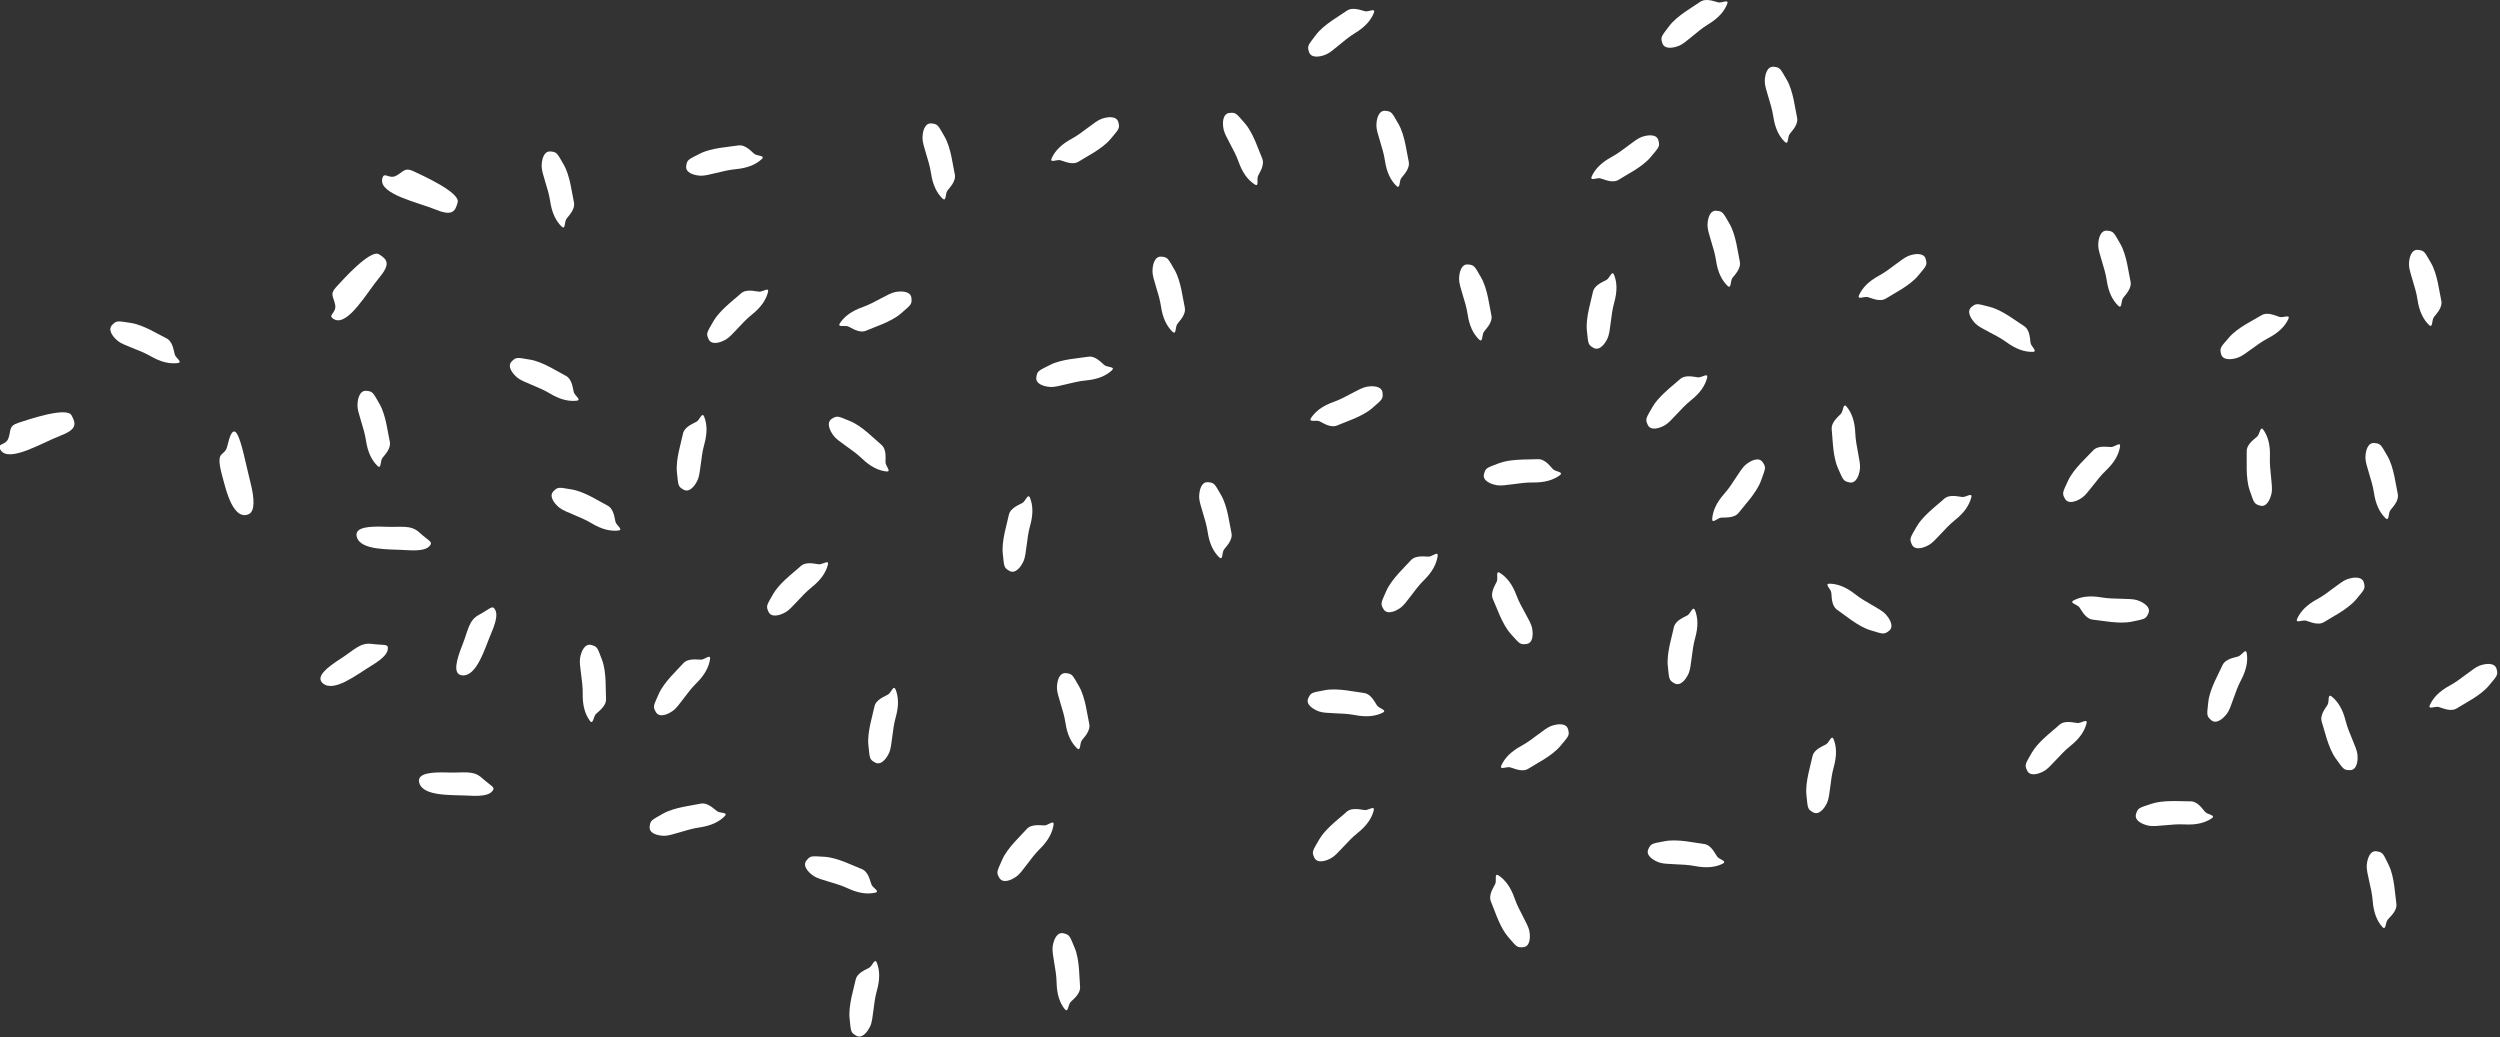 <?xml version="1.0" encoding="UTF-8" standalone="no"?>
<!DOCTYPE svg PUBLIC "-//W3C//DTD SVG 1.1//EN" "http://www.w3.org/Graphics/SVG/1.1/DTD/svg11.dtd">
<svg width="100%" height="100%" viewBox="0 0 1111 461" version="1.1" xmlns="http://www.w3.org/2000/svg" xmlns:xlink="http://www.w3.org/1999/xlink" xml:space="preserve" xmlns:serif="http://www.serif.com/" style="fill-rule:evenodd;clip-rule:evenodd;stroke-linejoin:round;stroke-miterlimit:2;">
    <rect x="0" y="0" width="1111" height="461" fill="#333333" stroke="none"/>
    <g transform="matrix(1,0,0,1,-18007,-8734.64)">
        <g transform="matrix(8.333,0,0,8.333,11335.3,8617)">
            <g transform="matrix(1,0,0,1,820.758,35.141)">
                <path d="M0,3.814C0.213,4.026 0.157,3.591 0.252,3.433C0.347,3.273 0.758,2.923 0.662,2.511C0.565,2.099 0.467,1.116 0.116,0.514C-0.234,-0.088 -0.235,-0.151 -0.584,-0.182C-0.934,-0.212 -1.059,0.232 -1.058,0.613C-1.057,0.994 -0.705,1.786 -0.607,2.452C-0.51,3.118 -0.287,3.529 0,3.814" style="fill:white;fill-rule:nonzero;"/>
            </g>
            <g transform="matrix(1,0,0,1,865.645,40.014)">
                <path d="M0,3.814C0.213,4.026 0.158,3.591 0.253,3.433C0.348,3.273 0.759,2.923 0.662,2.511C0.565,2.099 0.467,1.116 0.116,0.514C-0.234,-0.087 -0.234,-0.151 -0.584,-0.182C-0.933,-0.212 -1.059,0.232 -1.058,0.613C-1.056,0.994 -0.704,1.786 -0.607,2.452C-0.51,3.118 -0.287,3.529 0,3.814" style="fill:white;fill-rule:nonzero;"/>
            </g>
            <g transform="matrix(1,0,0,1,831.376,33.184)">
                <path d="M0,2.305C0.299,2.275 -0.071,2.041 -0.134,1.867C-0.195,1.693 -0.203,1.153 -0.583,0.965C-0.962,0.776 -1.782,0.226 -2.47,0.113C-3.157,0 -3.206,-0.04 -3.452,0.209C-3.698,0.459 -3.436,0.839 -3.142,1.08C-2.847,1.322 -2.013,1.556 -1.437,1.905C-0.861,2.254 -0.402,2.345 0,2.305" style="fill:white;fill-rule:nonzero;"/>
            </g>
            <g transform="matrix(1,0,0,1,841.593,32.235)">
                <path d="M0,-2.534C0.076,-2.825 -0.272,-2.559 -0.457,-2.561C-0.643,-2.564 -1.151,-2.744 -1.46,-2.454C-1.635,-2.289 -1.969,-2.032 -2.287,-1.73C-2.531,-1.499 -2.766,-1.243 -2.914,-0.981C-3.259,-0.376 -3.314,-0.344 -3.166,-0.027C-3.018,0.291 -2.569,0.177 -2.24,-0.015C-1.912,-0.207 -1.402,-0.908 -0.875,-1.326C-0.348,-1.744 -0.104,-2.143 0,-2.534" style="fill:white;fill-rule:nonzero;"/>
            </g>
            <g transform="matrix(1,0,0,1,844.786,46.773)">
                <path d="M0,-2.534C0.077,-2.825 -0.271,-2.559 -0.457,-2.561C-0.642,-2.564 -1.15,-2.744 -1.459,-2.454C-1.634,-2.289 -1.968,-2.032 -2.287,-1.73C-2.53,-1.499 -2.765,-1.243 -2.914,-0.981C-3.259,-0.376 -3.313,-0.344 -3.165,-0.027C-3.017,0.291 -2.569,0.177 -2.24,-0.015C-1.911,-0.207 -1.402,-0.908 -0.875,-1.326C-0.347,-1.744 -0.103,-2.143 0,-2.534" style="fill:white;fill-rule:nonzero;"/>
            </g>
            <g transform="matrix(1,0,0,1,883.814,39.165)">
                <path d="M0,0.303C0.244,0.127 -0.194,0.112 -0.336,-0.008C-0.478,-0.127 -0.757,-0.589 -1.18,-0.56C-1.419,-0.543 -1.841,-0.556 -2.279,-0.524C-2.613,-0.5 -2.957,-0.45 -3.238,-0.343C-3.889,-0.093 -3.951,-0.103 -4.037,0.237C-4.124,0.576 -3.705,0.772 -3.329,0.832C-2.953,0.892 -2.115,0.672 -1.442,0.683C-0.77,0.695 -0.327,0.54 0,0.303" style="fill:white;fill-rule:nonzero;"/>
            </g>
            <g transform="matrix(1,0,0,1,891.677,36.803)">
                <path d="M0,-2.534C0.076,-2.825 -0.271,-2.559 -0.457,-2.561C-0.642,-2.563 -1.151,-2.744 -1.459,-2.454C-1.635,-2.289 -1.969,-2.032 -2.287,-1.729C-2.53,-1.499 -2.765,-1.242 -2.914,-0.981C-3.259,-0.376 -3.313,-0.344 -3.165,-0.026C-3.017,0.291 -2.569,0.177 -2.24,-0.015C-1.911,-0.207 -1.402,-0.908 -0.875,-1.326C-0.348,-1.743 -0.103,-2.143 0,-2.534" style="fill:white;fill-rule:nonzero;"/>
            </g>
            <g transform="matrix(1,0,0,1,918.582,57.293)">
                <path d="M0,0.471C0.251,0.304 -0.186,0.271 -0.322,0.146C-0.459,0.022 -0.719,-0.452 -1.142,-0.441C-1.382,-0.434 -1.803,-0.465 -2.242,-0.451C-2.577,-0.441 -2.923,-0.405 -3.208,-0.309C-3.868,-0.087 -3.931,-0.1 -4.031,0.236C-4.132,0.572 -3.722,0.784 -3.349,0.86C-2.976,0.936 -2.129,0.751 -1.457,0.79C-0.784,0.829 -0.336,0.694 0,0.471" style="fill:white;fill-rule:nonzero;"/>
            </g>
            <g transform="matrix(1,0,0,1,905.763,43.185)">
                <path d="M0,-2.534C0.077,-2.825 -0.271,-2.559 -0.456,-2.561C-0.642,-2.564 -1.15,-2.744 -1.459,-2.454C-1.634,-2.289 -1.968,-2.032 -2.287,-1.73C-2.53,-1.499 -2.765,-1.242 -2.914,-0.981C-3.259,-0.376 -3.313,-0.344 -3.165,-0.026C-3.017,0.291 -2.569,0.177 -2.24,-0.015C-1.911,-0.207 -1.402,-0.908 -0.874,-1.326C-0.347,-1.743 -0.103,-2.143 0,-2.534" style="fill:white;fill-rule:nonzero;"/>
            </g>
            <g transform="matrix(1,0,0,1,911.908,55.239)">
                <path d="M0,-2.534C0.077,-2.825 -0.271,-2.559 -0.457,-2.561C-0.642,-2.564 -1.151,-2.744 -1.459,-2.454C-1.634,-2.289 -1.968,-2.032 -2.287,-1.73C-2.53,-1.499 -2.765,-1.243 -2.914,-0.981C-3.259,-0.376 -3.313,-0.344 -3.165,-0.027C-3.017,0.291 -2.569,0.177 -2.24,-0.015C-1.911,-0.207 -1.402,-0.908 -0.875,-1.326C-0.347,-1.744 -0.103,-2.143 0,-2.534" style="fill:white;fill-rule:nonzero;"/>
            </g>
            <g transform="matrix(1,0,0,1,899.122,39.679)">
                <path d="M0,-3.87C-0.189,-4.104 -0.181,-3.665 -0.292,-3.517C-0.403,-3.37 -0.85,-3.066 -0.799,-2.645C-0.77,-2.407 -0.759,-1.986 -0.704,-1.55C-0.661,-1.217 -0.594,-0.876 -0.471,-0.601C-0.187,0.034 -0.192,0.098 0.151,0.166C0.495,0.234 0.667,-0.195 0.707,-0.574C0.747,-0.953 0.482,-1.778 0.457,-2.45C0.432,-3.123 0.254,-3.556 0,-3.87" style="fill:white;fill-rule:nonzero;"/>
            </g>
            <g transform="matrix(1,0,0,1,873.895,59.881)">
                <path d="M0,-2.534C0.076,-2.825 -0.272,-2.559 -0.457,-2.561C-0.643,-2.564 -1.151,-2.744 -1.46,-2.454C-1.635,-2.289 -1.969,-2.032 -2.288,-1.73C-2.531,-1.499 -2.766,-1.243 -2.914,-0.981C-3.26,-0.376 -3.314,-0.344 -3.166,-0.027C-3.018,0.291 -2.569,0.177 -2.241,-0.015C-1.912,-0.207 -1.402,-0.908 -0.875,-1.326C-0.348,-1.744 -0.104,-2.143 0,-2.534" style="fill:white;fill-rule:nonzero;"/>
            </g>
            <g transform="matrix(1,0,0,1,880.565,64.496)">
                <path d="M0,-3.685C-0.249,-3.854 -0.114,-3.437 -0.178,-3.264C-0.241,-3.09 -0.581,-2.669 -0.41,-2.282C-0.313,-2.062 -0.182,-1.662 -0.003,-1.26C0.134,-0.955 0.298,-0.648 0.495,-0.42C0.951,0.106 0.963,0.169 1.312,0.134C1.66,0.1 1.701,-0.36 1.63,-0.734C1.559,-1.108 1.066,-1.822 0.849,-2.458C0.63,-3.095 0.334,-3.458 0,-3.685" style="fill:white;fill-rule:nonzero;"/>
            </g>
            <g transform="matrix(1,0,0,1,857.412,64.052)">
                <path d="M0,3.875C0.185,4.113 0.186,3.674 0.3,3.529C0.413,3.383 0.866,3.088 0.823,2.667C0.78,2.247 0.809,1.259 0.537,0.617C0.267,-0.024 0.274,-0.087 -0.068,-0.163C-0.41,-0.238 -0.592,0.187 -0.64,0.565C-0.687,0.943 -0.439,1.773 -0.428,2.446C-0.417,3.119 -0.248,3.556 0,3.875" style="fill:white;fill-rule:nonzero;"/>
            </g>
            <g transform="matrix(1,0,0,1,847.298,59.819)">
                <path d="M0,1.908C0.294,1.847 -0.099,1.654 -0.18,1.487C-0.26,1.32 -0.325,0.784 -0.723,0.637C-1.119,0.491 -1.994,0.031 -2.689,-0.009C-3.385,-0.048 -3.438,-0.082 -3.655,0.192C-3.874,0.466 -3.572,0.816 -3.254,1.025C-2.936,1.234 -2.081,1.377 -1.472,1.663C-0.862,1.95 -0.396,1.99 0,1.908" style="fill:white;fill-rule:nonzero;"/>
            </g>
            <g transform="matrix(1,0,0,1,838.193,40.121)">
                <path d="M0,-3.775C-0.108,-4.056 -0.235,-3.637 -0.387,-3.53C-0.538,-3.424 -1.057,-3.273 -1.138,-2.857C-1.218,-2.442 -1.53,-1.504 -1.456,-0.811C-1.382,-0.119 -1.407,-0.061 -1.102,0.11C-0.795,0.281 -0.499,-0.074 -0.345,-0.421C-0.19,-0.77 -0.187,-1.636 -0.003,-2.284C0.18,-2.931 0.145,-3.399 0,-3.775" style="fill:white;fill-rule:nonzero;"/>
            </g>
            <g transform="matrix(1,0,0,1,886.72,32.56)">
                <path d="M0,-3.775C-0.107,-4.056 -0.234,-3.636 -0.386,-3.53C-0.537,-3.424 -1.056,-3.273 -1.137,-2.857C-1.217,-2.441 -1.529,-1.504 -1.455,-0.811C-1.381,-0.119 -1.406,-0.061 -1.101,0.11C-0.795,0.281 -0.498,-0.074 -0.344,-0.421C-0.189,-0.77 -0.187,-1.636 -0.003,-2.284C0.181,-2.931 0.146,-3.398 0,-3.775" style="fill:white;fill-rule:nonzero;"/>
            </g>
            <g transform="matrix(1,0,0,1,855.571,44.454)">
                <path d="M0,-3.775C-0.108,-4.056 -0.235,-3.636 -0.387,-3.53C-0.538,-3.424 -1.057,-3.273 -1.138,-2.857C-1.218,-2.441 -1.53,-1.504 -1.456,-0.811C-1.382,-0.119 -1.407,-0.061 -1.102,0.11C-0.795,0.281 -0.499,-0.074 -0.345,-0.421C-0.189,-0.77 -0.187,-1.636 -0.003,-2.284C0.181,-2.931 0.145,-3.398 0,-3.775" style="fill:white;fill-rule:nonzero;"/>
            </g>
            <g transform="matrix(1,0,0,1,848.403,54.672)">
                <path d="M0,-3.775C-0.108,-4.056 -0.235,-3.636 -0.387,-3.53C-0.538,-3.424 -1.057,-3.273 -1.137,-2.857C-1.217,-2.442 -1.529,-1.504 -1.455,-0.811C-1.381,-0.119 -1.407,-0.061 -1.101,0.11C-0.795,0.281 -0.498,-0.074 -0.344,-0.421C-0.189,-0.77 -0.187,-1.636 -0.003,-2.284C0.181,-2.931 0.146,-3.398 0,-3.775" style="fill:white;fill-rule:nonzero;"/>
            </g>
            <g transform="matrix(1,0,0,1,898.428,57.328)">
                <path d="M0,-3.775C-0.107,-4.056 -0.234,-3.636 -0.386,-3.53C-0.537,-3.424 -1.057,-3.272 -1.137,-2.857C-1.217,-2.441 -1.529,-1.504 -1.455,-0.811C-1.381,-0.118 -1.406,-0.061 -1.101,0.11C-0.795,0.281 -0.498,-0.073 -0.344,-0.421C-0.189,-0.77 -0.187,-1.636 -0.003,-2.283C0.181,-2.931 0.146,-3.398 0,-3.775" style="fill:white;fill-rule:nonzero;"/>
            </g>
            <g transform="matrix(1,0,0,1,891.036,50.45)">
                <path d="M0,-3.775C-0.107,-4.056 -0.234,-3.637 -0.387,-3.53C-0.538,-3.424 -1.057,-3.273 -1.137,-2.857C-1.217,-2.442 -1.529,-1.504 -1.455,-0.811C-1.381,-0.119 -1.407,-0.061 -1.101,0.11C-0.795,0.281 -0.498,-0.074 -0.344,-0.421C-0.189,-0.77 -0.187,-1.636 -0.003,-2.284C0.181,-2.931 0.146,-3.399 0,-3.775" style="fill:white;fill-rule:nonzero;"/>
            </g>
            <g transform="matrix(1,0,0,1,847.4,69.242)">
                <path d="M0,-3.775C-0.108,-4.056 -0.235,-3.636 -0.387,-3.53C-0.538,-3.423 -1.057,-3.272 -1.137,-2.857C-1.218,-2.441 -1.529,-1.504 -1.455,-0.811C-1.381,-0.118 -1.407,-0.06 -1.101,0.11C-0.795,0.281 -0.499,-0.073 -0.344,-0.421C-0.189,-0.769 -0.187,-1.636 -0.003,-2.283C0.181,-2.931 0.146,-3.398 0,-3.775" style="fill:white;fill-rule:nonzero;"/>
            </g>
            <g transform="matrix(1,0,0,1,833.603,40.107)">
                <path d="M0,2.305C0.3,2.276 -0.071,2.042 -0.133,1.868C-0.195,1.693 -0.203,1.153 -0.582,0.965C-0.962,0.777 -1.782,0.226 -2.47,0.114C-3.157,0.001 -3.206,-0.04 -3.452,0.21C-3.698,0.459 -3.436,0.839 -3.141,1.081C-2.847,1.323 -2.012,1.556 -1.437,1.906C-0.861,2.255 -0.401,2.345 0,2.305" style="fill:white;fill-rule:nonzero;"/>
            </g>
            <g transform="matrix(1,0,0,1,832.088,48.67)">
                <path d="M0,3.88C0.176,4.125 0.192,3.687 0.312,3.546C0.431,3.404 0.895,3.126 0.867,2.704C0.839,2.281 0.903,1.295 0.656,0.644C0.408,-0.007 0.419,-0.07 0.079,-0.157C-0.26,-0.245 -0.457,0.173 -0.518,0.549C-0.579,0.925 -0.362,1.764 -0.376,2.437C-0.389,3.109 -0.236,3.552 0,3.88" style="fill:white;fill-rule:nonzero;"/>
            </g>
            <g transform="matrix(1,0,0,1,838.503,52.101)">
                <path d="M0,-2.827C0.046,-3.125 -0.272,-2.824 -0.457,-2.806C-0.641,-2.789 -1.166,-2.916 -1.442,-2.595C-1.719,-2.274 -2.456,-1.616 -2.735,-0.978C-3.016,-0.34 -3.066,-0.303 -2.886,-0.002C-2.705,0.298 -2.271,0.137 -1.965,-0.088C-1.657,-0.313 -1.225,-1.063 -0.743,-1.534C-0.263,-2.005 -0.062,-2.428 0,-2.827" style="fill:white;fill-rule:nonzero;"/>
            </g>
            <g transform="matrix(1,0,0,1,856.821,60.941)">
                <path d="M0,-2.828C0.045,-3.125 -0.273,-2.825 -0.457,-2.807C-0.642,-2.79 -1.167,-2.917 -1.443,-2.596C-1.72,-2.275 -2.456,-1.617 -2.736,-0.979C-3.016,-0.341 -3.067,-0.304 -2.887,-0.003C-2.705,0.297 -2.272,0.136 -1.965,-0.089C-1.658,-0.314 -1.225,-1.064 -0.744,-1.535C-0.263,-2.006 -0.062,-2.429 0,-2.828" style="fill:white;fill-rule:nonzero;"/>
            </g>
            <g transform="matrix(1,0,0,1,877.305,46.608)">
                <path d="M0,-2.828C0.046,-3.125 -0.272,-2.825 -0.457,-2.807C-0.642,-2.79 -1.167,-2.916 -1.443,-2.596C-1.72,-2.275 -2.456,-1.617 -2.735,-0.979C-3.016,-0.341 -3.066,-0.304 -2.886,-0.003C-2.705,0.297 -2.271,0.137 -1.965,-0.089C-1.658,-0.314 -1.225,-1.064 -0.743,-1.535C-0.263,-2.006 -0.062,-2.429 0,-2.828" style="fill:white;fill-rule:nonzero;"/>
            </g>
            <g transform="matrix(1,0,0,1,839.281,57.927)">
                <path d="M0,-0.279C0.213,-0.491 -0.222,-0.438 -0.38,-0.533C-0.539,-0.629 -0.887,-1.042 -1.3,-0.947C-1.712,-0.853 -2.696,-0.759 -3.3,-0.411C-3.902,-0.064 -3.966,-0.064 -3.999,0.285C-4.031,0.634 -3.587,0.762 -3.206,0.763C-2.825,0.763 -2.031,0.415 -1.365,0.322C-0.699,0.227 -0.286,0.006 0,-0.279" style="fill:white;fill-rule:nonzero;"/>
            </g>
            <g transform="matrix(1,0,0,1,830.579,22.377)">
                <path d="M0,3.814C0.214,4.026 0.158,3.591 0.253,3.432C0.348,3.273 0.759,2.923 0.662,2.511C0.565,2.099 0.468,1.116 0.116,0.514C-0.234,-0.088 -0.234,-0.151 -0.583,-0.182C-0.933,-0.212 -1.058,0.232 -1.057,0.613C-1.056,0.994 -0.704,1.786 -0.606,2.452C-0.51,3.118 -0.286,3.529 0,3.814" style="fill:white;fill-rule:nonzero;"/>
            </g>
            <g transform="matrix(1,0,0,1,875.098,20.209)">
                <path d="M0,3.814C0.213,4.026 0.157,3.591 0.252,3.433C0.347,3.273 0.758,2.923 0.662,2.511C0.565,2.099 0.467,1.116 0.116,0.514C-0.234,-0.088 -0.235,-0.151 -0.584,-0.182C-0.933,-0.212 -1.059,0.232 -1.058,0.613C-1.057,0.994 -0.705,1.786 -0.607,2.452C-0.511,3.118 -0.287,3.529 0,3.814" style="fill:white;fill-rule:nonzero;"/>
            </g>
            <g transform="matrix(1,0,0,1,895.809,17.86)">
                <path d="M0,3.814C0.214,4.026 0.158,3.591 0.253,3.433C0.348,3.273 0.759,2.923 0.662,2.511C0.566,2.099 0.468,1.116 0.117,0.514C-0.234,-0.088 -0.234,-0.151 -0.583,-0.182C-0.933,-0.212 -1.058,0.232 -1.057,0.613C-1.056,0.994 -0.704,1.786 -0.606,2.452C-0.51,3.118 -0.286,3.529 0,3.814" style="fill:white;fill-rule:nonzero;"/>
            </g>
            <g transform="matrix(1,0,0,1,927.843,37.926)">
                <path d="M0,3.814C0.213,4.026 0.157,3.592 0.252,3.433C0.347,3.274 0.759,2.923 0.662,2.511C0.565,2.099 0.467,1.116 0.116,0.514C-0.234,-0.087 -0.234,-0.151 -0.584,-0.182C-0.933,-0.212 -1.059,0.232 -1.058,0.613C-1.056,0.994 -0.705,1.786 -0.607,2.452C-0.51,3.118 -0.287,3.529 0,3.814" style="fill:white;fill-rule:nonzero;"/>
            </g>
            <g transform="matrix(1,0,0,1,863.155,27.986)">
                <path d="M0,3.814C0.214,4.026 0.158,3.592 0.253,3.433C0.348,3.273 0.759,2.923 0.662,2.511C0.565,2.099 0.468,1.116 0.116,0.514C-0.234,-0.087 -0.234,-0.151 -0.584,-0.182C-0.933,-0.212 -1.059,0.232 -1.057,0.613C-1.056,0.994 -0.704,1.786 -0.607,2.452C-0.51,3.118 -0.286,3.529 0,3.814" style="fill:white;fill-rule:nonzero;"/>
            </g>
            <g transform="matrix(1,0,0,1,845.433,30.193)">
                <path d="M0,1.154C-0.167,1.404 0.249,1.266 0.424,1.329C0.598,1.391 1.021,1.727 1.406,1.553C1.792,1.38 2.738,1.094 3.261,0.634C3.784,0.174 3.847,0.161 3.81,-0.187C3.772,-0.535 3.312,-0.573 2.938,-0.499C2.565,-0.425 1.855,0.073 1.221,0.297C0.586,0.52 0.225,0.819 0,1.154" style="fill:white;fill-rule:nonzero;"/>
            </g>
            <g transform="matrix(1,0,0,1,870.558,35.247)">
                <path d="M0,1.154C-0.167,1.404 0.249,1.266 0.423,1.329C0.598,1.391 1.021,1.727 1.406,1.553C1.792,1.38 2.738,1.094 3.261,0.634C3.784,0.174 3.846,0.161 3.809,-0.187C3.771,-0.535 3.312,-0.573 2.938,-0.499C2.564,-0.425 1.855,0.073 1.221,0.297C0.585,0.52 0.225,0.819 0,1.154" style="fill:white;fill-rule:nonzero;"/>
            </g>
            <g transform="matrix(1,0,0,1,911.233,47.147)">
                <path d="M0,-1.016C-0.269,-0.879 0.162,-0.797 0.283,-0.657C0.405,-0.518 0.61,-0.018 1.031,0.019C1.453,0.055 2.418,0.268 3.1,0.122C3.78,-0.024 3.841,-0.004 3.979,-0.327C4.116,-0.649 3.733,-0.907 3.371,-1.024C3.009,-1.141 2.146,-1.054 1.483,-1.169C0.82,-1.284 0.359,-1.2 0,-1.016" style="fill:white;fill-rule:nonzero;"/>
            </g>
            <g transform="matrix(1,0,0,1,924.993,55.002)">
                <path d="M0,-3.733C-0.233,-3.923 -0.136,-3.496 -0.214,-3.328C-0.293,-3.161 -0.668,-2.772 -0.531,-2.371C-0.395,-1.97 -0.2,-1.002 0.208,-0.437C0.616,0.127 0.622,0.19 0.973,0.186C1.323,0.183 1.404,-0.272 1.366,-0.651C1.327,-1.03 0.899,-1.783 0.737,-2.437C0.575,-3.09 0.312,-3.478 0,-3.733" style="fill:white;fill-rule:nonzero;"/>
            </g>
            <g transform="matrix(1,0,0,1,867.542,20.271)">
                <path d="M0,3.679C0.25,3.846 0.112,3.43 0.174,3.256C0.236,3.082 0.573,2.659 0.398,2.273C0.225,1.887 -0.061,0.941 -0.521,0.418C-0.98,-0.105 -0.993,-0.167 -1.342,-0.13C-1.69,-0.092 -1.728,0.367 -1.653,0.741C-1.579,1.115 -1.082,1.824 -0.858,2.459C-0.635,3.094 -0.336,3.455 0,3.679" style="fill:white;fill-rule:nonzero;"/>
            </g>
            <g transform="matrix(1,0,0,1,850.89,20.881)">
                <path d="M0,3.815C0.214,4.027 0.158,3.592 0.253,3.433C0.348,3.274 0.759,2.924 0.662,2.512C0.565,2.1 0.468,1.116 0.116,0.515C-0.234,-0.087 -0.234,-0.15 -0.584,-0.181C-0.933,-0.212 -1.059,0.233 -1.057,0.614C-1.056,0.994 -0.704,1.786 -0.607,2.452C-0.51,3.118 -0.286,3.53 0,3.815" style="fill:white;fill-rule:nonzero;"/>
            </g>
            <g transform="matrix(1,0,0,1,892.755,25.538)">
                <path d="M0,3.814C0.214,4.026 0.158,3.592 0.253,3.433C0.348,3.274 0.759,2.923 0.662,2.511C0.566,2.099 0.468,1.116 0.117,0.514C-0.234,-0.087 -0.234,-0.151 -0.583,-0.182C-0.933,-0.212 -1.058,0.232 -1.057,0.613C-1.056,0.994 -0.704,1.786 -0.606,2.452C-0.51,3.118 -0.286,3.53 0,3.814" style="fill:white;fill-rule:nonzero;"/>
            </g>
            <g transform="matrix(1,0,0,1,930.165,27.625)">
                <path d="M0,3.815C0.214,4.027 0.158,3.592 0.253,3.433C0.348,3.274 0.759,2.924 0.662,2.512C0.565,2.1 0.468,1.116 0.116,0.515C-0.234,-0.087 -0.234,-0.15 -0.584,-0.181C-0.933,-0.212 -1.059,0.233 -1.057,0.613C-1.056,0.994 -0.704,1.786 -0.607,2.452C-0.51,3.118 -0.286,3.53 0,3.815" style="fill:white;fill-rule:nonzero;"/>
            </g>
            <g transform="matrix(1,0,0,1,913.592,26.6)">
                <path d="M0,3.814C0.214,4.026 0.158,3.591 0.253,3.433C0.348,3.273 0.759,2.923 0.662,2.511C0.565,2.099 0.468,1.116 0.116,0.514C-0.234,-0.088 -0.234,-0.151 -0.584,-0.182C-0.933,-0.212 -1.059,0.232 -1.057,0.613C-1.056,0.994 -0.704,1.786 -0.607,2.452C-0.51,3.118 -0.286,3.529 0,3.814" style="fill:white;fill-rule:nonzero;"/>
            </g>
            <g transform="matrix(1,0,0,1,879.506,28.402)">
                <path d="M0,3.814C0.214,4.026 0.158,3.591 0.253,3.433C0.348,3.273 0.759,2.923 0.662,2.511C0.566,2.099 0.468,1.116 0.117,0.514C-0.234,-0.088 -0.234,-0.151 -0.583,-0.182C-0.933,-0.212 -1.058,0.232 -1.057,0.613C-1.056,0.994 -0.704,1.786 -0.606,2.452C-0.51,3.118 -0.286,3.529 0,3.814" style="fill:white;fill-rule:nonzero;"/>
            </g>
            <g transform="matrix(1,0,0,1,856.723,20.702)">
                <path d="M0,1.85C-0.126,2.123 0.264,1.922 0.445,1.956C0.627,1.991 1.098,2.257 1.451,2.025C1.806,1.793 2.695,1.364 3.14,0.828C3.585,0.291 3.645,0.269 3.554,-0.069C3.463,-0.407 3.002,-0.373 2.645,-0.241C2.287,-0.109 1.664,0.493 1.072,0.812C0.479,1.132 0.17,1.483 0,1.85" style="fill:white;fill-rule:nonzero;"/>
            </g>
            <g transform="matrix(1,0,0,1,923.148,45.256)">
                <path d="M0,1.85C-0.126,2.123 0.263,1.922 0.445,1.956C0.627,1.991 1.097,2.257 1.451,2.025C1.805,1.793 2.694,1.363 3.14,0.828C3.584,0.291 3.644,0.269 3.553,-0.069C3.462,-0.407 3.001,-0.373 2.645,-0.241C2.287,-0.109 1.663,0.493 1.071,0.812C0.479,1.132 0.169,1.483 0,1.85" style="fill:white;fill-rule:nonzero;"/>
            </g>
            <g transform="matrix(1,0,0,1,930.224,49.859)">
                <path d="M0,1.85C-0.126,2.123 0.264,1.922 0.445,1.956C0.627,1.991 1.098,2.257 1.451,2.025C1.806,1.793 2.695,1.363 3.141,0.828C3.585,0.291 3.645,0.269 3.554,-0.069C3.463,-0.407 3.002,-0.373 2.645,-0.241C2.287,-0.109 1.664,0.493 1.072,0.812C0.479,1.132 0.17,1.483 0,1.85" style="fill:white;fill-rule:nonzero;"/>
            </g>
            <g transform="matrix(1,0,0,1,899.782,28.001)">
                <path d="M0,1.85C-0.126,2.123 0.264,1.922 0.445,1.956C0.627,1.991 1.097,2.257 1.451,2.025C1.805,1.793 2.695,1.363 3.14,0.828C3.585,0.291 3.645,0.269 3.553,-0.069C3.462,-0.407 3.001,-0.373 2.645,-0.241C2.287,-0.109 1.663,0.493 1.071,0.812C0.479,1.132 0.169,1.483 0,1.85" style="fill:white;fill-rule:nonzero;"/>
            </g>
            <g transform="matrix(1,0,0,1,885.525,21.669)">
                <path d="M0,1.85C-0.126,2.123 0.264,1.922 0.445,1.956C0.627,1.991 1.098,2.257 1.451,2.025C1.806,1.793 2.695,1.363 3.141,0.828C3.585,0.291 3.645,0.269 3.554,-0.069C3.463,-0.407 3.002,-0.373 2.645,-0.241C2.288,-0.109 1.664,0.493 1.072,0.812C0.479,1.132 0.17,1.483 0,1.85" style="fill:white;fill-rule:nonzero;"/>
            </g>
            <g transform="matrix(1,0,0,1,898.217,47.966)">
                <path d="M0,-2.721C-0.301,-2.73 0.038,-2.451 0.077,-2.27C0.117,-2.09 0.057,-1.553 0.409,-1.318C0.762,-1.084 1.507,-0.434 2.175,-0.236C2.842,-0.037 2.886,0.009 3.161,-0.208C3.437,-0.424 3.224,-0.834 2.962,-1.111C2.701,-1.388 1.902,-1.725 1.376,-2.144C0.849,-2.562 0.404,-2.71 0,-2.721" style="fill:white;fill-rule:nonzero;"/>
            </g>
            <g transform="matrix(1,0,0,1,880.708,53.077)">
                <path d="M0,1.851C-0.127,2.124 0.263,1.923 0.444,1.957C0.626,1.992 1.097,2.258 1.45,2.026C1.805,1.794 2.694,1.364 3.14,0.828C3.584,0.292 3.644,0.27 3.553,-0.068C3.462,-0.407 3.001,-0.372 2.644,-0.24C2.287,-0.108 1.663,0.494 1.071,0.813C0.479,1.133 0.169,1.484 0,1.851" style="fill:white;fill-rule:nonzero;"/>
            </g>
            <g transform="matrix(1,0,0,1,858.061,50.197)">
                <path d="M0,3.814C0.213,4.026 0.157,3.591 0.252,3.432C0.347,3.273 0.758,2.923 0.662,2.511C0.565,2.099 0.467,1.116 0.116,0.514C-0.234,-0.088 -0.235,-0.151 -0.584,-0.182C-0.933,-0.212 -1.059,0.232 -1.058,0.613C-1.057,0.994 -0.705,1.786 -0.607,2.452C-0.51,3.118 -0.287,3.529 0,3.814" style="fill:white;fill-rule:nonzero;"/>
            </g>
            <g transform="matrix(1,0,0,1,841.252,22.701)">
                <path d="M0,-0.091C0.225,-0.292 -0.213,-0.261 -0.366,-0.364C-0.52,-0.467 -0.847,-0.898 -1.264,-0.824C-1.681,-0.751 -2.668,-0.708 -3.288,-0.39C-3.908,-0.073 -3.972,-0.077 -4.021,0.27C-4.071,0.617 -3.635,0.767 -3.255,0.787C-2.874,0.807 -2.063,0.5 -1.394,0.44C-0.724,0.379 -0.3,0.18 0,-0.091" style="fill:white;fill-rule:nonzero;"/>
            </g>
            <g transform="matrix(1,0,0,1,859.924,33.968)">
                <path d="M0,-0.091C0.224,-0.292 -0.214,-0.261 -0.367,-0.364C-0.521,-0.467 -0.848,-0.898 -1.264,-0.824C-1.681,-0.751 -2.668,-0.707 -3.288,-0.39C-3.908,-0.073 -3.972,-0.077 -4.021,0.27C-4.072,0.617 -3.635,0.767 -3.255,0.787C-2.875,0.807 -2.064,0.5 -1.394,0.44C-0.724,0.38 -0.3,0.18 0,-0.091" style="fill:white;fill-rule:nonzero;"/>
            </g>
            <g transform="matrix(1,0,0,1,847.896,36.302)">
                <path d="M0,2.958C0.299,2.996 -0.011,2.686 -0.032,2.502C-0.055,2.318 0.057,1.79 -0.271,1.522C-0.6,1.255 -1.277,0.536 -1.923,0.274C-2.568,0.012 -2.607,-0.038 -2.902,0.151C-3.197,0.34 -3.025,0.769 -2.792,1.069C-2.559,1.37 -1.796,1.783 -1.312,2.25C-0.829,2.718 -0.4,2.908 0,2.958" style="fill:white;fill-rule:nonzero;"/>
            </g>
            <g transform="matrix(1,0,0,1,913.697,40.725)">
                <path d="M0,-2.781C0.051,-3.078 -0.272,-2.782 -0.457,-2.768C-0.642,-2.755 -1.165,-2.889 -1.446,-2.573C-1.729,-2.258 -2.476,-1.612 -2.767,-0.979C-3.057,-0.346 -3.108,-0.309 -2.933,-0.006C-2.757,0.297 -2.321,0.144 -2.011,-0.075C-1.7,-0.296 -1.254,-1.038 -0.765,-1.501C-0.276,-1.964 -0.067,-2.383 0,-2.781" style="fill:white;fill-rule:nonzero;"/>
            </g>
            <g transform="matrix(1,0,0,1,873.904,16.869)">
                <path d="M0,-2.063C0.113,-2.342 -0.266,-2.123 -0.449,-2.148C-0.632,-2.174 -1.114,-2.418 -1.457,-2.169C-1.8,-1.921 -2.668,-1.45 -3.088,-0.893C-3.507,-0.337 -3.564,-0.312 -3.458,0.021C-3.351,0.355 -2.893,0.299 -2.542,0.15C-2.191,0.002 -1.597,-0.628 -1.021,-0.976C-0.444,-1.324 -0.151,-1.689 0,-2.063" style="fill:white;fill-rule:nonzero;"/>
            </g>
            <g transform="matrix(1,0,0,1,921.35,40.931)">
                <path d="M0,-3.881C-0.169,-4.13 -0.196,-3.693 -0.319,-3.554C-0.442,-3.416 -0.913,-3.15 -0.896,-2.727C-0.879,-2.304 -0.968,-1.319 -0.737,-0.662C-0.506,-0.006 -0.518,0.057 -0.181,0.153C0.156,0.249 0.363,-0.164 0.435,-0.538C0.505,-0.912 0.31,-1.756 0.34,-2.429C0.369,-3.101 0.228,-3.548 0,-3.881" style="fill:white;fill-rule:nonzero;"/>
            </g>
            <g transform="matrix(1,0,0,1,892.746,16.397)">
                <path d="M0,-2.063C0.113,-2.342 -0.267,-2.123 -0.449,-2.148C-0.633,-2.174 -1.115,-2.418 -1.458,-2.169C-1.801,-1.921 -2.669,-1.45 -3.088,-0.893C-3.507,-0.337 -3.565,-0.312 -3.458,0.021C-3.352,0.355 -2.893,0.299 -2.542,0.15C-2.192,0.002 -1.598,-0.628 -1.021,-0.976C-0.444,-1.323 -0.151,-1.689 0,-2.063" style="fill:white;fill-rule:nonzero;"/>
            </g>
            <g transform="matrix(1,0,0,1,891.949,38.775)">
                <path d="M0,3.002C-0.025,3.302 0.272,2.98 0.455,2.95C0.638,2.921 1.171,3.011 1.425,2.672C1.679,2.334 2.369,1.627 2.604,0.971C2.84,0.316 2.889,0.275 2.688,-0.013C2.487,-0.3 2.065,-0.11 1.774,0.135C1.483,0.381 1.103,1.159 0.654,1.661C0.207,2.164 0.034,2.599 0,3.002" style="fill:white;fill-rule:nonzero;"/>
            </g>
            <g transform="matrix(1,0,0,1,874.369,51.044)">
                <path d="M0,1.085C0.271,0.954 -0.158,0.862 -0.276,0.72C-0.396,0.578 -0.589,0.074 -1.01,0.028C-1.431,-0.017 -2.391,-0.25 -3.075,-0.119C-3.759,0.013 -3.819,-0.008 -3.964,0.311C-4.108,0.63 -3.73,0.896 -3.371,1.021C-3.012,1.146 -2.147,1.077 -1.487,1.206C-0.826,1.335 -0.364,1.261 0,1.085" style="fill:white;fill-rule:nonzero;"/>
            </g>
            <g transform="matrix(1,0,0,1,892.503,59.096)">
                <path d="M0,1.085C0.271,0.954 -0.157,0.862 -0.275,0.72C-0.395,0.578 -0.589,0.074 -1.01,0.028C-1.43,-0.018 -2.391,-0.25 -3.074,-0.119C-3.759,0.013 -3.818,-0.008 -3.963,0.311C-4.107,0.63 -3.729,0.896 -3.37,1.021C-3.011,1.146 -2.146,1.077 -1.486,1.206C-0.826,1.335 -0.363,1.261 0,1.085" style="fill:white;fill-rule:nonzero;"/>
            </g>
            <g transform="matrix(1,0,0,1,880.638,48.343)">
                <path d="M0,-3.667C-0.253,-3.83 -0.108,-3.417 -0.168,-3.241C-0.228,-3.066 -0.557,-2.638 -0.377,-2.255C-0.197,-1.872 0.104,-0.931 0.572,-0.415C1.04,0.101 1.054,0.163 1.401,0.12C1.749,0.077 1.779,-0.384 1.699,-0.756C1.619,-1.128 1.11,-1.83 0.877,-2.461C0.644,-3.092 0.339,-3.448 0,-3.667" style="fill:white;fill-rule:nonzero;"/>
            </g>
            <g transform="matrix(1,0,0,1,909.029,30.274)">
                <path d="M0,2.608C0.301,2.605 -0.049,2.339 -0.096,2.161C-0.143,1.982 -0.104,1.442 -0.465,1.222C-0.826,1.002 -1.597,0.383 -2.271,0.211C-2.946,0.039 -2.992,-0.005 -3.259,0.222C-3.525,0.45 -3.296,0.851 -3.023,1.117C-2.752,1.383 -1.94,1.688 -1.397,2.086C-0.854,2.483 -0.404,2.613 0,2.608" style="fill:white;fill-rule:nonzero;"/>
            </g>
            <g transform="matrix(1,0,0,1,922.671,32.915)">
                <path d="M0,-1.776C0.131,-2.047 -0.262,-1.852 -0.442,-1.89C-0.624,-1.927 -1.09,-2.201 -1.447,-1.975C-1.806,-1.749 -2.702,-1.334 -3.155,-0.805C-3.609,-0.276 -3.669,-0.255 -3.584,0.085C-3.498,0.425 -3.037,0.397 -2.678,0.272C-2.318,0.146 -1.686,-0.446 -1.088,-0.756C-0.49,-1.066 -0.175,-1.412 0,-1.776" style="fill:white;fill-rule:nonzero;"/>
            </g>
            <g transform="matrix(1,0,0,1,927.679,59.689)">
                <path d="M0,3.856C0.198,4.083 0.174,3.645 0.279,3.494C0.386,3.342 0.82,3.022 0.754,2.604C0.687,2.186 0.659,1.198 0.353,0.573C0.046,-0.053 0.05,-0.116 -0.296,-0.171C-0.642,-0.227 -0.799,0.208 -0.825,0.587C-0.852,0.967 -0.558,1.782 -0.508,2.454C-0.459,3.125 -0.265,3.551 0,3.856" style="fill:white;fill-rule:nonzero;"/>
            </g>
            <g transform="matrix(1,0,0,1,920.457,52.456)">
                <path d="M0,-3.498C-0.046,-3.795 -0.259,-3.413 -0.43,-3.341C-0.6,-3.269 -1.139,-3.231 -1.306,-2.842C-1.473,-2.453 -1.977,-1.603 -2.051,-0.911C-2.125,-0.218 -2.162,-0.166 -1.899,0.065C-1.637,0.297 -1.272,0.013 -1.047,-0.294C-0.822,-0.601 -0.636,-1.447 -0.319,-2.041C-0.002,-2.635 0.062,-3.099 0,-3.498" style="fill:white;fill-rule:nonzero;"/>
            </g>
            <g transform="matrix(1,0,0,1,810.105,31.244)">
                <path d="M0,2.236C0.299,2.201 -0.076,1.974 -0.142,1.801C-0.207,1.628 -0.226,1.088 -0.608,0.907C-0.991,0.726 -1.821,0.192 -2.511,0.092C-3.2,-0.008 -3.25,-0.047 -3.491,0.207C-3.732,0.461 -3.463,0.836 -3.164,1.072C-2.865,1.308 -2.026,1.526 -1.444,1.864C-0.862,2.202 -0.401,2.283 0,2.236" style="fill:white;fill-rule:nonzero;"/>
            </g>
            <g transform="matrix(1,0,0,1,819.658,42.879)">
                <path d="M0,-0.152C-0.117,-0.664 0.703,-0.704 1.549,-0.669C2.396,-0.633 2.882,-0.789 3.35,-0.36C3.817,0.068 4.054,0.121 3.927,0.306C3.8,0.491 3.537,0.637 2.654,0.577C1.771,0.516 0.177,0.621 0,-0.152" style="fill:white;fill-rule:nonzero;"/>
            </g>
            <g transform="matrix(1,0,0,1,825.276,46.485)">
                <path d="M0,3.648C-0.521,3.589 -0.288,2.801 0.024,2.015C0.337,1.228 0.352,0.716 0.91,0.417C1.47,0.117 1.597,-0.088 1.73,0.092C1.863,0.273 1.914,0.57 1.565,1.383C1.217,2.196 0.789,3.736 0,3.648" style="fill:white;fill-rule:nonzero;"/>
            </g>
            <g transform="matrix(1,0,0,1,822.991,55.954)">
                <path d="M0,-0.109C-0.122,-0.62 0.698,-0.667 1.545,-0.639C2.391,-0.611 2.877,-0.772 3.348,-0.347C3.819,0.078 4.056,0.128 3.931,0.314C3.806,0.5 3.544,0.649 2.661,0.596C1.777,0.544 0.184,0.663 0,-0.109" style="fill:white;fill-rule:nonzero;"/>
            </g>
            <g transform="matrix(1,0,0,1,817.842,48.906)">
                <path d="M0,1.643C-0.39,1.291 0.261,0.788 0.974,0.331C1.687,-0.125 1.996,-0.532 2.626,-0.449C3.255,-0.366 3.478,-0.458 3.48,-0.234C3.482,-0.009 3.352,0.261 2.593,0.718C1.835,1.175 0.59,2.175 0,1.643" style="fill:white;fill-rule:nonzero;"/>
            </g>
            <g transform="matrix(1,0,0,1,818.457,27.787)">
                <path d="M0,3.358C-0.406,3.137 0.139,3.036 0.055,2.593C-0.029,2.15 -0.252,2.028 0.103,1.644C0.456,1.258 1.934,-0.394 2.393,-0.108C2.851,0.177 3.013,0.41 2.391,1.155C1.769,1.9 0.725,3.752 0,3.358" style="fill:white;fill-rule:nonzero;"/>
            </g>
            <g transform="matrix(1,0,0,1,821.018,25.01)">
                <path d="M0,-1.343C0.089,-1.797 0.349,-1.307 0.746,-1.521C1.144,-1.735 1.191,-1.984 1.666,-1.762C2.14,-1.541 4.16,-0.631 4.026,-0.107C3.893,0.416 3.719,0.641 2.821,0.273C1.923,-0.096 -0.157,-0.533 0,-1.343" style="fill:white;fill-rule:nonzero;"/>
            </g>
            <g transform="matrix(1,0,0,1,800.668,36.488)">
                <path d="M0,1.631C-0.246,1.24 0.278,1.418 0.422,0.99C0.565,0.563 0.43,0.348 0.927,0.185C1.424,0.022 3.521,-0.698 3.781,-0.224C4.041,0.249 4.069,0.531 3.162,0.877C2.256,1.223 0.439,2.329 0,1.631" style="fill:white;fill-rule:nonzero;"/>
            </g>
            <g transform="matrix(1,0,0,1,812.643,38.457)">
                <path d="M0,1.614C-0.235,0.764 -0.436,0.109 -0.189,-0.107C0.056,-0.322 0.077,-0.381 0.145,-0.661C0.211,-0.94 0.388,-1.618 0.639,-1.191C0.89,-0.763 1.103,0.426 1.341,1.355C1.58,2.283 1.585,2.926 1.261,3.079C0.936,3.232 0.426,3.15 0,1.614" style="fill:white;fill-rule:nonzero;"/>
            </g>
        </g>
    </g>
</svg>
